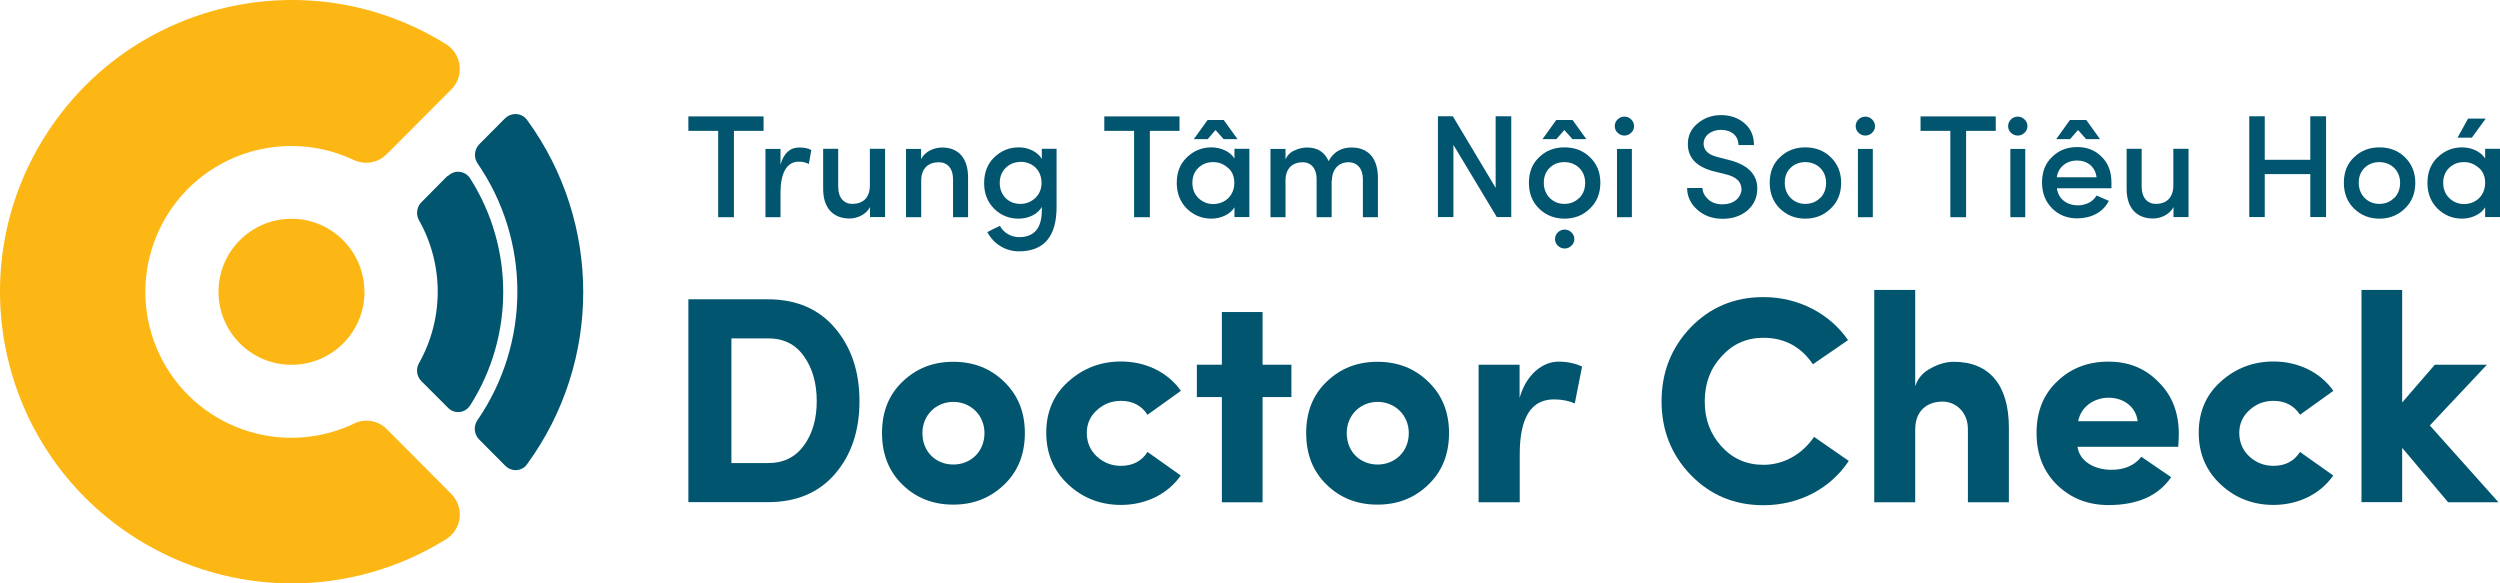 <svg width="300" height="70" viewBox="0 0 300 70" fill="none" xmlns="http://www.w3.org/2000/svg">
<path d="M42.489 50.828C33.762 54.991 23.311 51.281 19.148 42.555C14.985 33.829 18.695 23.379 27.422 19.216C32.194 16.952 37.733 16.952 42.489 19.216C43.812 19.826 45.38 19.53 46.408 18.502L54.141 10.751C55.517 9.393 55.517 7.181 54.159 5.805C53.967 5.613 53.776 5.456 53.549 5.317C37.141 -4.924 15.559 0.074 5.317 16.482C-4.925 32.871 0.074 54.469 16.483 64.692C27.822 71.781 42.21 71.781 53.549 64.692C55.187 63.665 55.674 61.505 54.629 59.868C54.49 59.642 54.316 59.432 54.141 59.258L46.425 51.508C45.397 50.463 43.83 50.184 42.489 50.811" fill="#FDB715"/>
<path d="M53.689 21.115L50.501 24.337C50.013 24.894 49.909 25.695 50.24 26.357C53.288 31.722 53.288 38.288 50.24 43.653C49.891 44.332 50.013 45.15 50.536 45.708L53.723 48.895C54.35 49.592 55.413 49.644 56.11 49.017C56.232 48.895 56.354 48.756 56.441 48.617C61.701 40.326 61.701 29.736 56.441 21.445C55.97 20.644 54.925 20.366 54.124 20.836C53.967 20.923 53.845 21.027 53.723 21.149" fill="#02556E"/>
<path d="M60.621 14.182L57.521 17.3C56.928 17.91 56.824 18.85 57.277 19.564C63.687 28.848 63.687 41.145 57.277 50.445C56.789 51.177 56.894 52.135 57.521 52.762L60.621 55.88C61.266 56.559 62.346 56.611 63.025 55.967C63.129 55.88 63.217 55.775 63.286 55.653C72.222 43.374 72.222 26.723 63.286 14.444C62.764 13.66 61.718 13.451 60.917 13.956C60.813 14.026 60.708 14.113 60.604 14.217" fill="#02556E"/>
<path d="M43.743 35.014C43.743 39.856 39.824 43.775 34.981 43.775C30.139 43.775 26.22 39.856 26.22 35.014C26.22 30.172 30.139 26.253 34.981 26.253C39.806 26.253 43.725 30.172 43.725 34.996L43.743 35.014Z" fill="#FDB715"/>
<path d="M82.605 15.704V13.969H91.629V15.704H88.072V26.064H86.18V15.704H82.622H82.605Z" fill="#02556E"/>
<path d="M93.66 26.064H91.855V17.873H93.66V19.748C94.059 18.377 94.805 17.7 95.898 17.7C96.54 17.7 97.044 17.804 97.356 18.012L97.061 19.678C96.697 19.487 96.28 19.401 95.846 19.401C94.371 19.401 93.66 20.824 93.66 23.132V26.082V26.064Z" fill="#02556E"/>
<path d="M104.402 17.856H106.207V26.047H104.402V24.85C103.968 25.717 102.892 26.221 101.955 26.221C99.942 26.221 98.762 24.919 98.779 22.628V17.856H100.584V22.42C100.584 23.739 101.278 24.468 102.285 24.468C103.482 24.468 104.385 23.791 104.385 22.247V17.839L104.402 17.856Z" fill="#02556E"/>
<path d="M110.528 26.064H108.723V17.873H110.528V19.106C110.962 18.203 112.055 17.7 113.045 17.7C115.023 17.7 116.168 18.984 116.168 21.292V26.064H114.364V21.5C114.364 20.216 113.704 19.47 112.646 19.47C111.448 19.47 110.546 20.164 110.546 21.657V26.064H110.528Z" fill="#02556E"/>
<path d="M119.987 27.088C120.403 27.938 121.375 28.459 122.277 28.459C124.1 28.459 125.019 27.383 125.019 25.231V24.815C124.551 25.717 123.388 26.238 122.243 26.238C121.097 26.238 120.125 25.856 119.31 25.058C118.511 24.259 118.095 23.253 118.095 21.986C118.095 20.719 118.494 19.661 119.31 18.88C120.125 18.099 121.097 17.683 122.243 17.683C123.388 17.683 124.516 18.203 125.019 19.071V17.856H126.789V24.849C126.789 28.372 125.28 30.16 122.277 30.16C120.681 30.16 119.258 29.309 118.477 27.852L119.223 27.47L119.987 27.105V27.088ZM122.451 19.435C121.757 19.435 121.149 19.678 120.681 20.147C120.212 20.615 119.969 21.223 119.969 21.951C119.969 22.68 120.212 23.305 120.681 23.774C121.149 24.242 121.757 24.468 122.451 24.468C123.11 24.468 123.7 24.242 124.204 23.791C124.707 23.322 124.985 22.698 124.985 21.951C124.985 20.39 123.874 19.418 122.451 19.418V19.435Z" fill="#02556E"/>
<path d="M132.516 15.704V13.969H141.541V15.704H137.983V26.064H136.091V15.704H132.534H132.516Z" fill="#02556E"/>
<path d="M148.135 26.064V24.884C147.632 25.735 146.452 26.238 145.376 26.238C144.231 26.238 143.259 25.839 142.426 25.04C141.628 24.242 141.211 23.218 141.211 21.952C141.211 20.685 141.61 19.661 142.426 18.88C143.259 18.082 144.231 17.683 145.376 17.683C146.452 17.683 147.597 18.151 148.135 19.019V17.856H149.923V26.047H148.135V26.064ZM147.337 20.13C146.834 19.678 146.244 19.453 145.584 19.453C144.873 19.453 144.283 19.678 143.797 20.147C143.328 20.598 143.085 21.205 143.085 21.934C143.085 22.663 143.328 23.288 143.797 23.756C144.283 24.225 144.89 24.485 145.584 24.485C146.99 24.485 148.118 23.479 148.118 21.934C148.118 21.171 147.858 20.563 147.355 20.13H147.337ZM144.908 14.403H146.851L148.5 16.694H146.834L145.862 15.6L144.925 16.694H143.259L144.908 14.403Z" fill="#02556E"/>
<path d="M159.798 21.657V26.064H157.993V21.466C157.993 20.216 157.316 19.47 156.327 19.47C155.147 19.47 154.262 20.164 154.262 21.657V26.064H152.457V17.873H154.262V19.106C154.505 18.602 154.869 18.238 155.39 18.03C155.893 17.804 156.396 17.7 156.847 17.7C158.097 17.7 158.947 18.238 159.433 19.331C160.023 18.238 160.943 17.7 162.193 17.7C164.206 17.7 165.351 19.019 165.351 21.344V26.064H163.546V21.5C163.546 20.234 162.869 19.47 161.811 19.47C160.613 19.47 159.832 20.355 159.832 21.657H159.798Z" fill="#02556E"/>
<path d="M181.352 13.952V26.047H179.617L174.41 17.388V26.047H172.553V13.952H174.341L179.478 22.542V13.952H181.335H181.352Z" fill="#02556E"/>
<path d="M190.793 18.863C191.626 19.661 192.042 20.667 192.042 21.934C192.042 23.201 191.626 24.242 190.776 25.04C189.96 25.839 188.936 26.238 187.739 26.238C186.541 26.238 185.517 25.839 184.701 25.04C183.868 24.242 183.469 23.201 183.469 21.934C183.469 20.667 183.868 19.644 184.701 18.863C185.517 18.064 186.541 17.683 187.739 17.683C188.936 17.683 189.977 18.064 190.793 18.863ZM186.767 14.403H188.71L190.359 16.694H188.693L187.721 15.6L186.767 16.694H185.101L186.749 14.403H186.767ZM189.509 23.774C189.977 23.305 190.22 22.68 190.22 21.934C190.22 20.459 189.127 19.453 187.721 19.453C187.044 19.453 186.437 19.678 185.968 20.13C185.5 20.581 185.257 21.188 185.257 21.917C185.257 22.646 185.5 23.288 185.968 23.756C186.437 24.225 187.044 24.468 187.721 24.468C188.398 24.468 189.023 24.242 189.491 23.756L189.509 23.774ZM186.94 27.886C187.391 27.435 188.138 27.435 188.572 27.886C189.04 28.32 189.04 29.066 188.572 29.483C188.138 29.934 187.391 29.934 186.94 29.483C186.489 29.066 186.489 28.32 186.94 27.886Z" fill="#02556E"/>
<path d="M194.108 14.333C194.559 13.882 195.305 13.882 195.739 14.333C196.208 14.767 196.208 15.514 195.739 15.93C195.305 16.381 194.559 16.381 194.108 15.93C193.656 15.514 193.656 14.767 194.108 14.333ZM194.038 26.064V17.873H195.826V26.064H194.038Z" fill="#02556E"/>
<path d="M204.295 22.542C204.295 23.045 204.555 23.531 204.989 23.93C205.423 24.329 206.013 24.52 206.69 24.52C208.043 24.52 208.824 23.791 208.98 22.871C209.033 21.865 208.408 21.223 207.071 20.91L205.544 20.529C203.548 19.991 202.542 18.915 202.542 17.284C202.542 16.277 202.924 15.461 203.722 14.802C204.52 14.143 205.44 13.813 206.533 13.813C207.627 13.813 208.599 14.143 209.345 14.802C210.108 15.444 210.473 16.312 210.473 17.405H208.616C208.616 16.294 207.766 15.583 206.516 15.583C205.371 15.583 204.434 16.26 204.434 17.249C204.434 18.012 204.972 18.55 206.048 18.828L207.592 19.227C209.987 19.852 211.046 21.205 210.855 22.993C210.768 23.965 210.334 24.728 209.57 25.353C208.807 25.943 207.87 26.255 206.724 26.255C205.492 26.255 204.486 25.891 203.67 25.162C202.872 24.45 202.455 23.565 202.455 22.559H204.312L204.295 22.542Z" fill="#02556E"/>
<path d="M219.688 18.863C220.504 19.661 220.938 20.667 220.938 21.934C220.938 23.201 220.521 24.242 219.671 25.04C218.838 25.839 217.831 26.238 216.634 26.238C215.436 26.238 214.43 25.839 213.597 25.04C212.781 24.242 212.365 23.201 212.365 21.934C212.365 20.667 212.764 19.643 213.597 18.863C214.43 18.064 215.436 17.683 216.634 17.683C217.831 17.683 218.873 18.064 219.688 18.863ZM218.421 23.774C218.89 23.305 219.133 22.68 219.133 21.934C219.133 20.459 218.04 19.453 216.634 19.453C215.957 19.453 215.35 19.678 214.881 20.129C214.412 20.581 214.169 21.188 214.169 21.917C214.169 22.646 214.412 23.288 214.881 23.756C215.35 24.225 215.957 24.468 216.634 24.468C217.311 24.468 217.935 24.242 218.404 23.756L218.421 23.774Z" fill="#02556E"/>
<path d="M223.02 14.333C223.471 13.882 224.218 13.882 224.652 14.333C225.12 14.767 225.12 15.514 224.652 15.93C224.218 16.381 223.471 16.381 223.02 15.93C222.569 15.514 222.569 14.767 223.02 14.333ZM222.951 26.064V17.873H224.738V26.064H222.951Z" fill="#02556E"/>
<path d="M230.465 15.704V13.969H239.49V15.704H235.932V26.064H234.04V15.704H230.483H230.465Z" fill="#02556E"/>
<path d="M241.312 14.333C241.763 13.882 242.509 13.882 242.943 14.333C243.412 14.767 243.412 15.514 242.943 15.93C242.509 16.381 241.763 16.381 241.312 15.93C240.861 15.514 240.861 14.767 241.312 14.333ZM241.242 26.064V17.873H243.03V26.064H241.242Z" fill="#02556E"/>
<path d="M253.339 22.594H246.831C246.987 23.86 248.011 24.641 249.347 24.641C250.284 24.641 251.152 24.225 251.586 23.461L253.061 24.103C252.367 25.492 250.909 26.203 249.26 26.203C248.063 26.203 247.056 25.804 246.258 25.006C245.46 24.207 245.043 23.184 245.043 21.899C245.043 20.615 245.442 19.591 246.258 18.828C247.056 18.03 248.063 17.648 249.26 17.648C250.458 17.648 251.43 18.03 252.21 18.828C252.991 19.591 253.373 20.615 253.373 21.899C253.373 22.229 253.373 22.437 253.373 22.559L253.339 22.594ZM248.41 14.403H250.354L252.002 16.694H250.336L249.364 15.6L248.41 16.694H246.744L248.392 14.403H248.41ZM251.586 21.275C251.43 20.008 250.492 19.262 249.243 19.262C247.993 19.262 246.987 20.043 246.813 21.275H251.568H251.586Z" fill="#02556E"/>
<path d="M260.818 17.856H262.623V26.047H260.818V24.85C260.385 25.717 259.309 26.221 258.371 26.221C256.358 26.221 255.178 24.919 255.196 22.628V17.856H257V22.42C257 23.739 257.712 24.468 258.701 24.468C259.899 24.468 260.801 23.791 260.801 22.247V17.839L260.818 17.856Z" fill="#02556E"/>
<path d="M277.236 13.952H279.127V26.047H277.236V20.893H271.769V26.047H269.912V13.952H271.769V19.175H277.236V13.952Z" fill="#02556E"/>
<path d="M288.586 18.863C289.401 19.661 289.835 20.667 289.835 21.934C289.835 23.201 289.419 24.242 288.568 25.04C287.735 25.839 286.729 26.238 285.531 26.238C284.334 26.238 283.327 25.839 282.494 25.04C281.678 24.242 281.262 23.201 281.262 21.934C281.262 20.667 281.661 19.643 282.494 18.863C283.327 18.064 284.334 17.683 285.531 17.683C286.729 17.683 287.77 18.064 288.586 18.863ZM287.301 23.774C287.77 23.305 288.013 22.68 288.013 21.934C288.013 20.459 286.92 19.453 285.514 19.453C284.837 19.453 284.23 19.678 283.761 20.129C283.292 20.581 283.049 21.188 283.049 21.917C283.049 22.646 283.292 23.288 283.761 23.756C284.23 24.225 284.837 24.468 285.514 24.468C286.191 24.468 286.815 24.242 287.284 23.756L287.301 23.774Z" fill="#02556E"/>
<path d="M298.217 26.064V24.884C297.714 25.735 296.534 26.238 295.458 26.238C294.313 26.238 293.341 25.839 292.508 25.041C291.709 24.242 291.293 23.218 291.293 21.952C291.293 20.685 291.692 19.661 292.508 18.88C293.341 18.082 294.313 17.683 295.458 17.683C296.534 17.683 297.679 18.151 298.217 19.019V17.856H300.005V26.047H298.217V26.064ZM297.436 20.13C296.933 19.678 296.343 19.453 295.684 19.453C294.972 19.453 294.382 19.678 293.896 20.147C293.427 20.598 293.185 21.205 293.185 21.934C293.185 22.663 293.427 23.288 293.896 23.756C294.382 24.225 294.989 24.485 295.684 24.485C297.089 24.485 298.217 23.479 298.217 21.934C298.217 21.171 297.957 20.563 297.454 20.13H297.436ZM298.287 14.229L296.621 16.52H294.903L296.169 14.229H298.287Z" fill="#02556E"/>
<path d="M82.605 60.274V35.915H92.142C95.567 35.915 98.254 37.074 100.204 39.375C102.153 41.675 103.137 44.573 103.137 48.139C103.137 51.704 102.153 54.602 100.204 56.867C98.254 59.133 95.567 60.257 92.142 60.257H82.605V60.274ZM87.769 40.622V55.568H92.16C94.039 55.568 95.444 54.865 96.48 53.443C97.499 52.038 98.008 50.264 98.008 48.139C98.008 46.014 97.517 44.222 96.48 42.764C95.462 41.307 94.039 40.604 92.16 40.604H87.769V40.622Z" fill="#02556E"/>
<path d="M114.396 60.555C111.989 60.555 109.969 59.783 108.318 58.184C106.667 56.586 105.842 54.514 105.842 51.967C105.842 49.421 106.65 47.366 108.318 45.785C109.987 44.187 111.989 43.414 114.396 43.414C116.802 43.414 118.822 44.187 120.473 45.785C122.141 47.383 122.984 49.421 122.984 51.967C122.984 54.514 122.141 56.604 120.473 58.184C118.804 59.765 116.802 60.555 114.396 60.555ZM118.137 51.967C118.137 49.807 116.468 48.226 114.396 48.226C112.323 48.226 110.69 49.825 110.69 51.967C110.69 54.233 112.323 55.743 114.396 55.743C116.468 55.743 118.137 54.215 118.137 51.967Z" fill="#02556E"/>
<path d="M141.69 46.909L137.703 49.772C137 48.683 135.929 48.103 134.524 48.103C133.435 48.103 132.469 48.455 131.661 49.192C130.853 49.895 130.414 50.826 130.414 51.95C130.414 53.074 130.835 54.075 131.661 54.812C132.486 55.55 133.435 55.901 134.524 55.901C135.929 55.901 137 55.339 137.703 54.233L141.69 57.06C140.144 59.291 137.492 60.59 134.524 60.59C132.082 60.59 129.957 59.783 128.201 58.149C126.444 56.516 125.549 54.444 125.549 51.932C125.549 49.421 126.427 47.366 128.201 45.785C129.975 44.187 132.082 43.379 134.524 43.379C137.457 43.379 140.109 44.644 141.69 46.874V46.909Z" fill="#02556E"/>
<path d="M151.508 43.766H154.968V47.647H151.508V60.274H146.625V47.647H143.622V43.766H146.625V37.443H151.508V43.766Z" fill="#02556E"/>
<path d="M165.296 60.555C162.889 60.555 160.87 59.783 159.219 58.184C157.55 56.586 156.742 54.514 156.742 51.967C156.742 49.421 157.55 47.366 159.219 45.785C160.887 44.187 162.889 43.414 165.296 43.414C167.702 43.414 169.722 44.187 171.373 45.785C173.041 47.383 173.884 49.421 173.884 51.967C173.884 54.514 173.041 56.604 171.373 58.184C169.704 59.783 167.702 60.555 165.296 60.555ZM169.054 51.967C169.054 49.807 167.386 48.226 165.313 48.226C163.241 48.226 161.607 49.825 161.607 51.967C161.607 54.233 163.241 55.743 165.313 55.743C167.386 55.743 169.054 54.215 169.054 51.967Z" fill="#02556E"/>
<path d="M182.35 60.274H177.432V43.766H182.35V47.752C183.158 44.889 185.143 43.397 187.022 43.397C188.111 43.397 189.042 43.607 189.85 43.994L188.972 48.42C188.304 48.103 187.444 47.928 186.46 47.928C183.738 47.928 182.368 50.123 182.368 54.496V60.257L182.35 60.274Z" fill="#02556E"/>
<path d="M221.869 55.287C219.709 58.571 215.968 60.626 211.612 60.626C208.152 60.626 205.254 59.431 202.882 56.99C200.546 54.549 199.387 51.616 199.387 48.156C199.387 44.696 200.546 41.728 202.882 39.287C205.254 36.846 208.152 35.651 211.612 35.651C215.862 35.651 219.603 37.671 221.764 40.815L217.548 43.713C216.108 41.588 214.123 40.534 211.612 40.534C209.592 40.534 207.941 41.272 206.588 42.764C205.236 44.222 204.569 46.014 204.569 48.174C204.569 50.334 205.236 52.09 206.588 53.583C207.923 55.041 209.592 55.778 211.612 55.778C214.123 55.778 216.319 54.444 217.689 52.424L221.869 55.322V55.287Z" fill="#02556E"/>
<path d="M229.825 60.274H224.908V34.791H229.825V46.347C230.142 45.399 230.739 44.679 231.705 44.187C232.653 43.66 233.584 43.414 234.462 43.414C238.748 43.414 241.066 46.242 241.066 51.3V60.274H236.148V51.475C236.148 49.456 234.691 48.191 233.11 48.191C231.301 48.191 229.825 49.245 229.825 51.546V60.274Z" fill="#02556E"/>
<path d="M260.545 57.254C259.017 59.484 256.523 60.608 253.01 60.608C250.568 60.608 248.513 59.8 246.862 58.202C245.194 56.569 244.386 54.496 244.386 51.95C244.386 49.403 245.194 47.348 246.862 45.768C248.531 44.169 250.568 43.397 253.01 43.397C255.451 43.397 257.436 44.205 259.017 45.838C260.65 47.436 261.458 49.508 261.458 52.09C261.458 52.547 261.423 53.039 261.388 53.618H249.304C249.55 55.427 251.429 56.376 253.361 56.376C254.942 56.376 256.154 55.849 256.962 54.812L260.527 57.254H260.545ZM256.523 50.545C256.031 46.804 250.164 46.769 249.374 50.545H256.523Z" fill="#02556E"/>
<path d="M279.988 46.909L276.001 49.772C275.298 48.683 274.227 48.103 272.822 48.103C271.733 48.103 270.767 48.455 269.959 49.192C269.151 49.895 268.712 50.826 268.712 51.95C268.712 53.074 269.133 54.075 269.959 54.812C270.784 55.55 271.733 55.901 272.822 55.901C274.227 55.901 275.298 55.339 276.001 54.233L279.988 57.06C278.442 59.291 275.79 60.59 272.822 60.59C270.381 60.59 268.255 59.783 266.499 58.149C264.742 56.516 263.847 54.444 263.847 51.932C263.847 49.421 264.725 47.366 266.499 45.785C268.273 44.187 270.381 43.379 272.822 43.379C275.755 43.379 278.407 44.644 279.988 46.874V46.909Z" fill="#02556E"/>
<path d="M288.261 53.724V60.257H283.378V34.791H288.261V48.297L292.177 43.766H298.43L291.58 51.054L299.818 60.274H293.776L288.261 53.741V53.724Z" fill="#02556E"/>
</svg>
